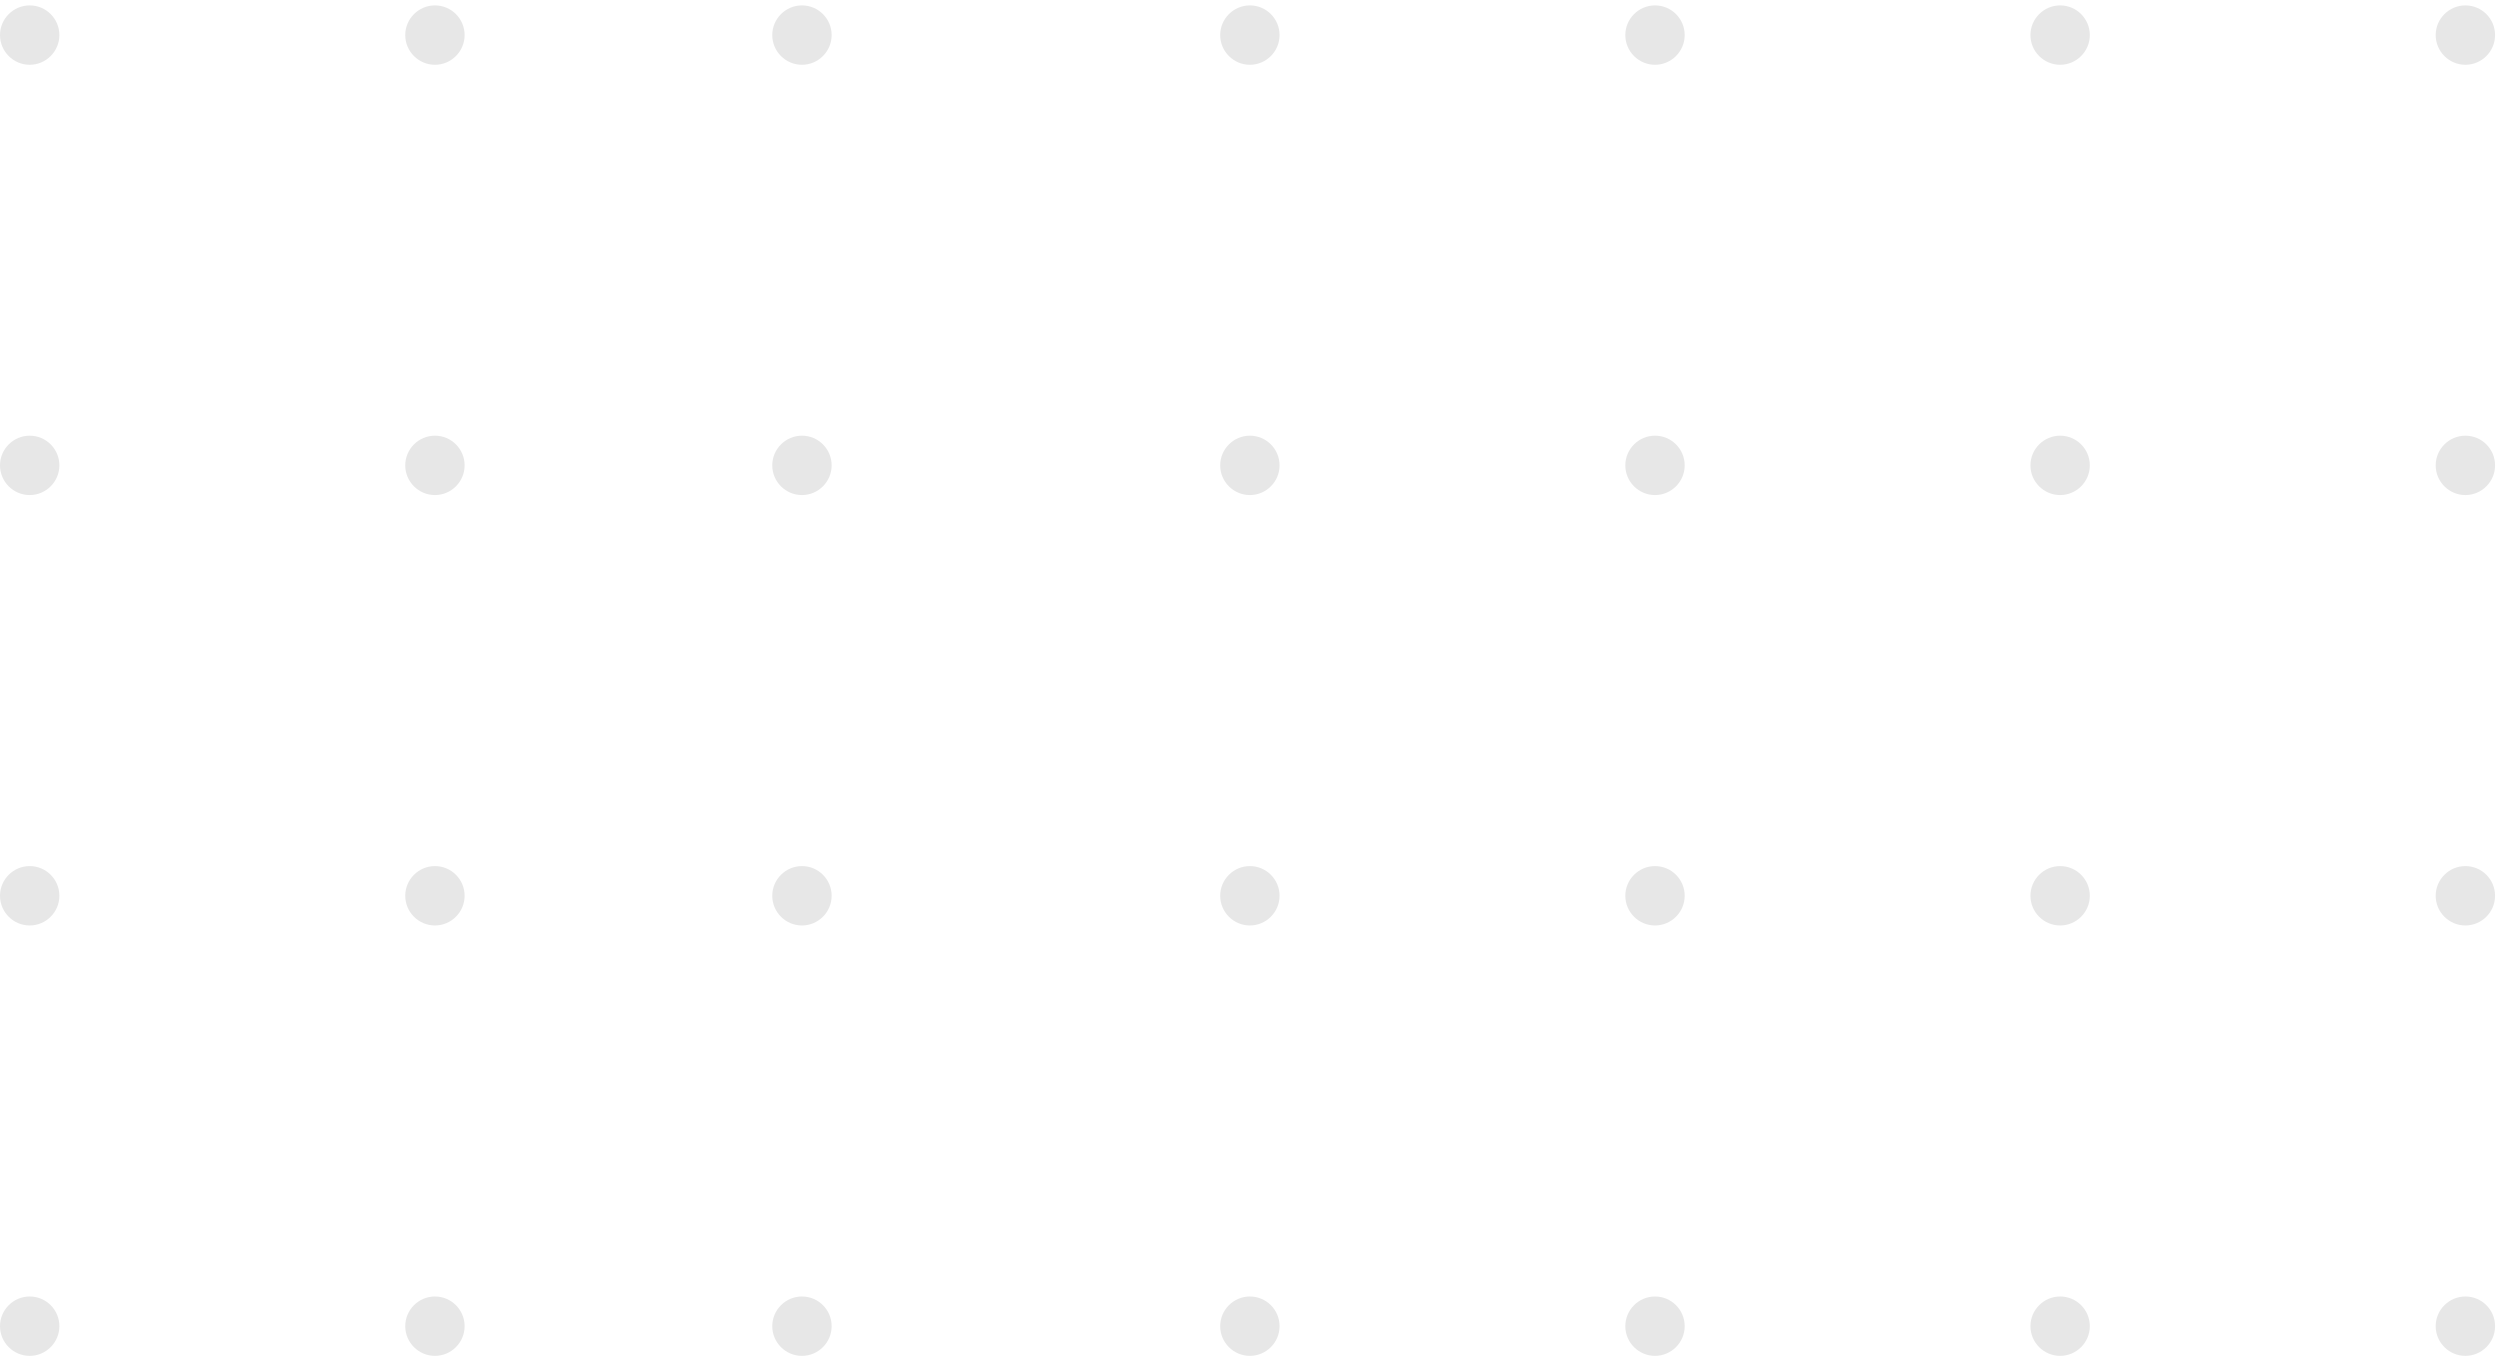 <svg xmlns="http://www.w3.org/2000/svg" width="273" height="149" viewBox="0 0 273 149" fill="none"><path d="M3.242 141.577C5.038 141.577 6.484 143.035 6.484 144.819C6.484 146.602 5.025 148.061 3.242 148.061C1.458 148.061 -6.37388e-08 146.602 -1.41705e-07 144.819C-2.1967e-07 143.035 1.458 141.577 3.242 141.577Z" fill="#e7e7e7"></path><path d="M3.242 94.577C5.038 94.577 6.484 96.035 6.484 97.819C6.484 99.603 5.025 101.061 3.242 101.061C1.458 101.061 -6.37379e-08 99.603 -1.41704e-07 97.819C-2.1967e-07 96.035 1.458 94.577 3.242 94.577Z" fill="#e7e7e7"></path><path d="M3.242 47.577C5.038 47.577 6.484 49.035 6.484 50.819C6.484 52.603 5.025 54.061 3.242 54.061C1.458 54.061 -6.37388e-08 52.603 -1.41705e-07 50.819C-2.19671e-07 49.035 1.458 47.577 3.242 47.577Z" fill="#e7e7e7"></path><path d="M3.242 0.59C5.038 0.59 6.484 2.048 6.484 3.832C6.484 5.616 5.025 7.074 3.242 7.074C1.458 7.074 -6.37379e-08 5.616 -1.41704e-07 3.832C-2.1967e-07 2.048 1.458 0.59 3.242 0.59Z" fill="#e7e7e7"></path><path d="M47.495 141.577C49.291 141.577 50.736 143.035 50.736 144.819C50.736 146.602 49.278 148.06 47.495 148.06C45.711 148.06 44.253 146.602 44.253 144.819C44.253 143.035 45.711 141.577 47.495 141.577Z" fill="#e7e7e7"></path><path d="M47.495 94.577C49.291 94.577 50.736 96.035 50.736 97.819C50.736 99.603 49.278 101.061 47.495 101.061C45.711 101.061 44.253 99.603 44.253 97.819C44.253 96.035 45.711 94.577 47.495 94.577Z" fill="#e7e7e7"></path><path d="M47.495 47.577C49.291 47.577 50.736 49.035 50.736 50.819C50.736 52.603 49.278 54.061 47.495 54.061C45.711 54.061 44.253 52.603 44.253 50.819C44.253 49.035 45.711 47.577 47.495 47.577Z" fill="#e7e7e7"></path><path d="M47.495 0.59C49.291 0.59 50.736 2.048 50.736 3.832C50.736 5.616 49.278 7.074 47.495 7.074C45.711 7.074 44.253 5.616 44.253 3.832C44.253 2.048 45.711 0.59 47.495 0.59Z" fill="#e7e7e7"></path><path d="M136.486 141.577C138.283 141.577 139.728 143.035 139.728 144.819C139.728 146.602 138.27 148.06 136.486 148.06C134.703 148.06 133.245 146.602 133.245 144.819C133.245 143.035 134.703 141.577 136.486 141.577Z" fill="#e7e7e7"></path><path d="M136.486 94.577C138.283 94.577 139.728 96.035 139.728 97.819C139.728 99.603 138.27 101.061 136.486 101.061C134.703 101.061 133.245 99.603 133.245 97.819C133.245 96.035 134.703 94.577 136.486 94.577Z" fill="#e7e7e7"></path><path d="M136.486 47.577C138.283 47.577 139.728 49.035 139.728 50.819C139.728 52.603 138.27 54.061 136.486 54.061C134.703 54.061 133.245 52.603 133.245 50.819C133.245 49.035 134.703 47.577 136.486 47.577Z" fill="#e7e7e7"></path><path d="M136.486 0.59C138.283 0.59 139.728 2.049 139.728 3.832C139.728 5.616 138.27 7.074 136.486 7.074C134.703 7.074 133.245 5.616 133.245 3.832C133.245 2.049 134.703 0.59 136.486 0.59Z" fill="#e7e7e7"></path><path d="M87.573 141.577C89.37 141.577 90.815 143.035 90.815 144.819C90.815 146.602 89.356 148.061 87.573 148.061C85.789 148.061 84.331 146.602 84.331 144.819C84.331 143.035 85.789 141.577 87.573 141.577Z" fill="#e7e7e7"></path><path d="M87.573 94.577C89.37 94.577 90.815 96.035 90.815 97.819C90.815 99.603 89.356 101.061 87.573 101.061C85.789 101.061 84.331 99.603 84.331 97.819C84.331 96.035 85.789 94.577 87.573 94.577Z" fill="#e7e7e7"></path><path d="M87.573 47.577C89.37 47.577 90.815 49.035 90.815 50.819C90.815 52.603 89.356 54.061 87.573 54.061C85.789 54.061 84.331 52.603 84.331 50.819C84.331 49.035 85.789 47.577 87.573 47.577Z" fill="#e7e7e7"></path><path d="M87.573 0.59C89.37 0.59 90.815 2.048 90.815 3.832C90.815 5.616 89.356 7.074 87.573 7.074C85.789 7.074 84.331 5.616 84.331 3.832C84.331 2.048 85.789 0.59 87.573 0.59Z" fill="#e7e7e7"></path><path d="M180.726 141.577C182.523 141.577 183.968 143.035 183.968 144.819C183.968 146.602 182.51 148.06 180.726 148.06C178.943 148.06 177.485 146.602 177.485 144.819C177.485 143.035 178.943 141.577 180.726 141.577Z" fill="#e7e7e7"></path><path d="M180.726 94.577C182.523 94.577 183.968 96.035 183.968 97.819C183.968 99.603 182.51 101.061 180.726 101.061C178.943 101.061 177.485 99.603 177.485 97.819C177.485 96.035 178.943 94.577 180.726 94.577Z" fill="#e7e7e7"></path><path d="M180.726 47.577C182.523 47.577 183.968 49.035 183.968 50.819C183.968 52.603 182.51 54.061 180.726 54.061C178.943 54.061 177.485 52.603 177.485 50.819C177.485 49.035 178.943 47.577 180.726 47.577Z" fill="#e7e7e7"></path><path d="M180.726 0.59C182.523 0.59 183.968 2.048 183.968 3.832C183.968 5.616 182.51 7.074 180.726 7.074C178.943 7.074 177.485 5.616 177.485 3.832C177.485 2.048 178.943 0.59 180.726 0.59Z" fill="#e7e7e7"></path><path d="M224.966 141.577C226.763 141.577 228.208 143.035 228.208 144.819C228.208 146.602 226.75 148.06 224.966 148.06C223.183 148.06 221.724 146.602 221.724 144.819C221.724 143.035 223.183 141.577 224.966 141.577Z" fill="#e7e7e7"></path><path d="M224.966 94.577C226.763 94.577 228.208 96.035 228.208 97.819C228.208 99.603 226.75 101.061 224.966 101.061C223.182 101.061 221.724 99.603 221.724 97.819C221.724 96.035 223.182 94.577 224.966 94.577Z" fill="#e7e7e7"></path><path d="M224.966 47.577C226.763 47.577 228.208 49.035 228.208 50.819C228.208 52.603 226.75 54.061 224.966 54.061C223.182 54.061 221.724 52.603 221.724 50.819C221.724 49.035 223.182 47.577 224.966 47.577Z" fill="#e7e7e7"></path><path d="M224.966 0.59C226.763 0.59 228.208 2.048 228.208 3.832C228.208 5.616 226.75 7.074 224.966 7.074C223.182 7.074 221.724 5.616 221.724 3.832C221.724 2.048 223.182 0.59 224.966 0.59Z" fill="#e7e7e7"></path><path d="M269.219 141.577C271.016 141.577 272.461 143.035 272.461 144.819C272.461 146.602 271.003 148.06 269.219 148.06C267.435 148.06 265.977 146.602 265.977 144.819C265.977 143.035 267.435 141.577 269.219 141.577Z" fill="#e7e7e7"></path><path d="M269.219 94.577C271.015 94.577 272.46 96.035 272.46 97.819C272.46 99.603 271.002 101.061 269.219 101.061C267.435 101.061 265.977 99.603 265.977 97.819C265.977 96.035 267.435 94.577 269.219 94.577Z" fill="#e7e7e7"></path><path d="M269.219 47.577C271.016 47.577 272.461 49.035 272.461 50.819C272.461 52.603 271.003 54.061 269.219 54.061C267.435 54.061 265.977 52.603 265.977 50.819C265.977 49.035 267.435 47.577 269.219 47.577Z" fill="#e7e7e7"></path><path d="M269.219 0.59C271.016 0.59 272.461 2.049 272.461 3.832C272.461 5.616 271.003 7.074 269.219 7.074C267.435 7.074 265.977 5.616 265.977 3.832C265.977 2.049 267.435 0.59 269.219 0.59Z" fill="#e7e7e7"></path></svg>